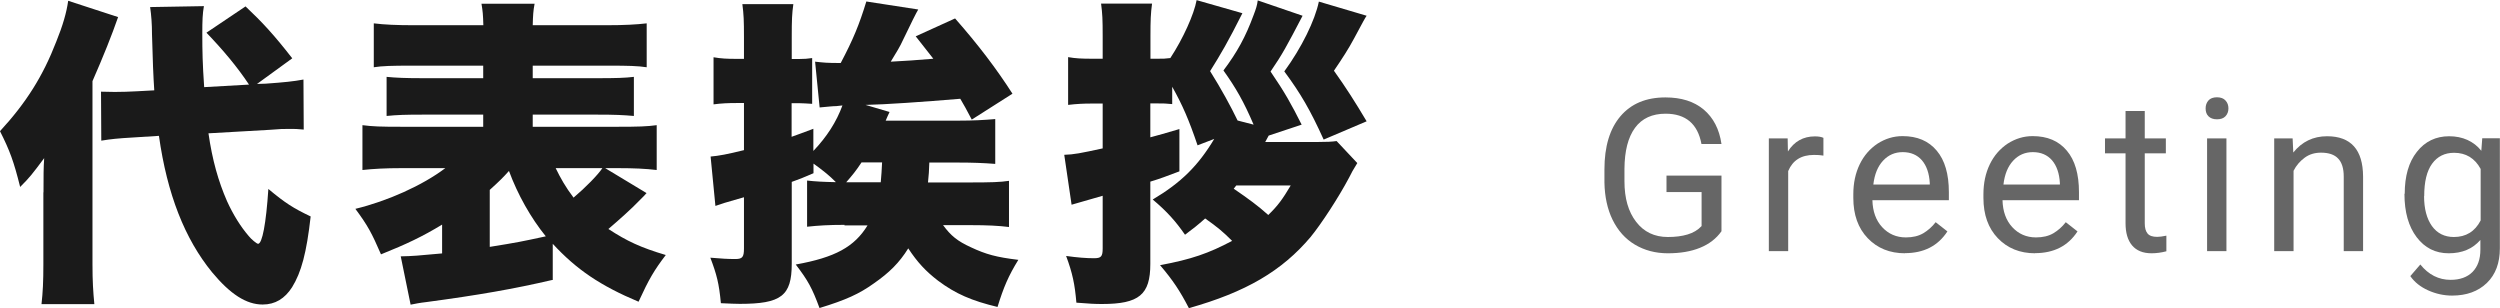 <?xml version="1.0" encoding="UTF-8"?>
<svg id="_レイヤー_2" data-name="レイヤー_2" xmlns="http://www.w3.org/2000/svg" viewBox="0 0 187.34 23.09">
  <defs>
    <style>
      .cls-1 {
        fill: #666;
      }

      .cls-2 {
        fill: #1a1a1a;
      }
    </style>
  </defs>
  <g id="_レイヤー_1-2" data-name="レイヤー_1">
    <g>
      <path class="cls-2" d="M3.26,14.42c0-1.3,0-1.8.05-2.57-.91,1.22-1.08,1.44-1.8,2.16-.48-1.92-.77-2.71-1.51-4.18,1.97-2.14,3.22-4.13,4.22-6.72.48-1.18.77-2.18.89-3.05l3.74,1.22q-.7,2.02-1.92,4.8v13.73c0,1.27.05,2.04.14,2.98h-3.96c.1-.89.14-1.7.14-2.98v-5.4ZM15.62,9.98c.29,2.02.74,3.6,1.39,5.09.46,1.01,1.01,1.9,1.63,2.62.19.24.6.58.7.58.31,0,.6-1.51.77-4.11,1.27,1.06,1.87,1.44,3.17,2.06-.31,2.74-.7,4.18-1.39,5.3-.55.86-1.27,1.3-2.21,1.3-1.22,0-2.42-.77-3.79-2.42-2.04-2.5-3.36-5.83-3.98-10.22l-1.9.12c-1.2.07-1.68.12-2.42.24l-.02-3.67c.7.02.77.02,1.03.02.38,0,1.25-.02,1.66-.05l1.3-.07q-.1-1.44-.17-4.2c0-.77-.05-1.42-.14-2.04l4.03-.07c-.1.58-.12,1.06-.12,2.04,0,1.37.02,2.3.14,4.03l3.36-.19c-.86-1.3-1.94-2.59-3.19-3.89l2.93-1.97c1.27,1.2,2.14,2.14,3.5,3.89l-2.64,1.92.65-.02c1.39-.1,2.09-.17,2.83-.31l.02,3.75c-.46-.05-.7-.05-1.03-.05-.48,0-.74,0-1.54.07l-4.56.26Z"/>
      <path class="cls-2" d="M41.38,20.98c-2.88.67-5.5,1.13-9.46,1.66-.46.05-.79.12-1.15.19l-.74-3.62c.96-.02,1.22-.05,3.1-.22v-2.16c-1.46.89-2.66,1.46-4.58,2.23-.7-1.61-.98-2.14-1.92-3.41,2.4-.58,5.02-1.75,6.74-3.05h-3.31c-1.15,0-2.09.05-2.9.14v-3.36c.77.1,1.37.12,2.88.12h6.17v-.91h-4.46c-1.39,0-1.97.02-2.78.1v-2.93c.72.07,1.39.1,2.78.1h4.46v-.94h-5.42c-1.39,0-2.14.02-2.78.12V1.75c.79.1,1.75.14,3,.14h5.21c-.02-.79-.05-1.08-.14-1.61h3.98c-.1.53-.12.86-.14,1.61h5.52c1.34,0,2.26-.05,3.02-.14v3.29c-.65-.1-1.39-.12-2.78-.12h-5.76v.94h4.8c1.46,0,2.11-.02,2.78-.1v2.93c-.82-.07-1.39-.1-2.78-.1h-4.8v.91h6.41c1.46,0,2.16-.02,2.88-.12v3.36c-.82-.1-1.75-.14-2.88-.14h-.98l3.1,1.87q-.14.17-.58.6c-.5.53-1.46,1.39-2.28,2.09,1.39.91,2.42,1.39,4.3,1.95-.86,1.13-1.25,1.78-2.04,3.5-2.86-1.2-4.66-2.42-6.43-4.34v2.71ZM36.7,18.5c2.11-.34,2.3-.38,4.2-.79-1.13-1.39-2.11-3.14-2.76-4.9-.43.48-.72.77-1.44,1.42v4.27ZM41.64,12.6c.36.74.74,1.42,1.34,2.21.91-.77,1.82-1.7,2.16-2.21h-3.5Z"/>
      <path class="cls-2" d="M63.29,16.85c-1.2,0-1.97.05-2.81.14v-3.46c.65.07,1.13.1,2.16.12-.5-.5-.89-.82-1.68-1.39v.72c-.79.34-1.08.46-1.63.65v6.14c0,2.4-.79,3-3.89,3-.34,0-.72-.02-1.42-.05-.14-1.49-.31-2.14-.79-3.41.86.07,1.27.1,1.87.1.53,0,.65-.14.65-.79v-3.84c-1.51.43-1.66.48-2.14.65l-.36-3.7c.6-.05,1.25-.17,2.5-.48v-3.53h-.58c-.58,0-1.1.02-1.7.1v-3.53c.58.1,1.01.12,1.73.12h.55v-1.63c0-1.25-.02-1.7-.12-2.47h3.82c-.1.7-.12,1.2-.12,2.45v1.66h.55c.38,0,.65-.02.98-.07v3.43c-.41-.02-.67-.05-1.01-.05h-.53v2.52c.55-.19.84-.31,1.63-.6v1.66c1.01-1.06,1.73-2.18,2.18-3.41l-.46.05c-.26,0-.67.05-1.25.1l-.34-3.43c.65.07.84.1,1.92.1.94-1.78,1.39-2.88,1.92-4.61l3.89.6q-.22.36-1.15,2.3c-.19.43-.48.91-.91,1.61q1.44-.07,3.19-.22c-.34-.43-.6-.77-1.32-1.68l2.95-1.34c1.75,1.99,3.1,3.77,4.3,5.64l-3.05,1.94c-.41-.77-.58-1.1-.86-1.56-2.88.24-5.62.43-7.1.46l1.8.53c-.12.26-.17.36-.29.65h5.4c1.18,0,2.02-.05,2.81-.12v3.36c-.89-.07-1.73-.1-2.71-.1h-2.23q-.02.79-.1,1.49h3.19c1.49,0,2.23-.02,2.88-.12v3.46c-.77-.1-1.68-.14-2.83-.14h-2.11c.58.79,1.08,1.2,2.09,1.66,1.13.53,1.9.74,3.55.94-.74,1.2-1.1,2.04-1.56,3.53-1.92-.46-3.14-.98-4.46-1.97-.91-.7-1.54-1.37-2.23-2.42-.67,1.08-1.42,1.82-2.57,2.62-1.1.79-2.11,1.25-4.08,1.85-.55-1.49-.86-2.06-1.78-3.26,2.95-.53,4.39-1.32,5.38-2.93h-1.73ZM66,13.66c.05-.53.07-.89.1-1.49h-1.54c-.43.65-.67.94-1.15,1.49h2.59Z"/>
      <path class="cls-2" d="M101.71,12.22q-.1.17-.36.6s-.1.19-.26.5c-.79,1.49-2.09,3.48-2.88,4.44-2.14,2.54-4.85,4.13-9.12,5.33-.67-1.3-1.2-2.09-2.16-3.22,2.33-.43,3.65-.89,5.4-1.82-.7-.7-1.1-1.03-2.02-1.68-.6.53-.84.72-1.51,1.22-.7-1.01-1.34-1.73-2.42-2.64,2.14-1.27,3.41-2.54,4.61-4.54l-1.25.48c-.65-1.92-1.13-3.02-1.9-4.39v1.3c-.48-.05-.67-.05-1.06-.05h-.58v2.54c.65-.17,1.06-.29,2.18-.62v3.17c-1.01.38-1.39.53-2.18.77v6.17c0,2.3-.84,3-3.62,3-.55,0-.91-.02-1.92-.1-.12-1.39-.29-2.21-.77-3.5.86.12,1.51.17,2.09.17.53,0,.65-.12.65-.74v-3.94c-1.44.41-2.04.58-2.33.67l-.55-3.74c.72-.02,1.22-.12,2.88-.48v-3.36h-.89c-.5,0-1.03.02-1.7.1v-3.58c.55.1,1.06.12,1.75.12h.84v-1.66c0-1.3-.02-1.7-.12-2.47h3.82c-.1.74-.12,1.25-.12,2.45v1.68h.58c.38,0,.53,0,.91-.05.96-1.46,1.78-3.29,1.97-4.34l3.43.98c-1.06,2.11-1.61,3.05-2.42,4.34.84,1.34,1.56,2.66,2.06,3.7l1.2.31c-.74-1.73-1.32-2.74-2.26-4.06,1.03-1.37,1.66-2.52,2.26-4.15.19-.5.26-.72.31-1.1l3.36,1.15c-1.2,2.3-1.51,2.88-2.4,4.18,1.08,1.58,1.56,2.45,2.33,3.98l-2.47.82q-.07.14-.26.48h3.89c.74,0,1.1-.02,1.46-.07l1.56,1.66ZM92.64,13.9c-.07.1-.12.14-.19.24,1.15.79,1.78,1.25,2.59,1.97.74-.72,1.08-1.2,1.68-2.21h-4.08ZM102.41,1.18c-.12.17-.26.43-.94,1.7-.41.77-.89,1.51-1.51,2.42.94,1.32,1.58,2.33,2.45,3.79l-3.22,1.37c-1.01-2.23-1.73-3.46-2.95-5.11,1.3-1.78,2.3-3.82,2.59-5.23l3.58,1.06Z"/>
    </g>
    <g>
      <path class="cls-1" d="M129,17.33c-.39.55-.92.96-1.61,1.24s-1.49.41-2.41.41-1.75-.22-2.47-.65c-.72-.43-1.27-1.05-1.67-1.86-.39-.8-.59-1.73-.61-2.79v-.99c0-1.71.4-3.04,1.2-3.98.8-.94,1.92-1.41,3.37-1.41,1.19,0,2.14.3,2.87.91.72.61,1.17,1.47,1.33,2.58h-1.5c-.28-1.51-1.18-2.27-2.69-2.27-1,0-1.77.35-2.29,1.06-.52.71-.78,1.73-.79,3.07v.93c0,1.28.29,2.29.88,3.05.58.75,1.37,1.13,2.37,1.13.56,0,1.05-.06,1.48-.19s.77-.33,1.05-.63v-2.55h-2.63v-1.23h4.12v4.17Z"/>
      <path class="cls-1" d="M136.64,11.66c-.22-.04-.46-.05-.71-.05-.95,0-1.59.4-1.93,1.21v6h-1.45v-8.45h1.41l.02.98c.47-.75,1.15-1.13,2.02-1.13.28,0,.5.04.64.11v1.34Z"/>
      <path class="cls-1" d="M142.76,18.98c-1.15,0-2.08-.38-2.8-1.13-.72-.75-1.08-1.76-1.08-3.02v-.27c0-.84.16-1.59.48-2.25.32-.66.77-1.17,1.34-1.55.58-.37,1.2-.56,1.87-.56,1.1,0,1.95.36,2.56,1.09.61.72.91,1.76.91,3.11v.6h-5.73c.02.83.26,1.51.73,2.02.47.51,1.06.77,1.78.77.51,0,.94-.1,1.3-.31.35-.21.66-.48.93-.83l.88.69c-.71,1.09-1.77,1.63-3.19,1.63ZM142.58,11.4c-.58,0-1.07.21-1.47.64-.4.43-.64,1.02-.73,1.79h4.23v-.11c-.04-.73-.24-1.3-.59-1.71-.35-.4-.83-.61-1.44-.61Z"/>
      <path class="cls-1" d="M152.51,18.98c-1.15,0-2.08-.38-2.8-1.13-.72-.75-1.08-1.76-1.08-3.02v-.27c0-.84.16-1.59.48-2.25.32-.66.77-1.17,1.34-1.55.58-.37,1.2-.56,1.87-.56,1.1,0,1.95.36,2.56,1.09.61.72.91,1.76.91,3.11v.6h-5.73c.02.83.26,1.51.73,2.02.47.51,1.06.77,1.78.77.51,0,.94-.1,1.3-.31.35-.21.66-.48.93-.83l.88.69c-.71,1.09-1.77,1.63-3.19,1.63ZM152.33,11.4c-.58,0-1.07.21-1.47.64-.4.43-.64,1.02-.73,1.79h4.23v-.11c-.04-.73-.24-1.3-.59-1.71-.35-.4-.83-.61-1.44-.61Z"/>
      <path class="cls-1" d="M160.72,8.32v2.05h1.58v1.12h-1.58v5.25c0,.34.07.59.21.76s.38.25.72.25c.17,0,.4-.03.69-.09v1.17c-.38.1-.75.15-1.11.15-.65,0-1.13-.2-1.46-.59s-.49-.95-.49-1.66v-5.24h-1.54v-1.12h1.54v-2.05h1.45Z"/>
      <path class="cls-1" d="M165.28,8.12c0-.23.07-.43.21-.59.14-.16.36-.24.64-.24s.5.08.64.24c.15.16.22.36.22.59s-.07.43-.22.59-.36.23-.64.23-.49-.08-.64-.23-.21-.35-.21-.59ZM166.84,18.82h-1.45v-8.45h1.45v8.45Z"/>
      <path class="cls-1" d="M171.8,10.37l.05,1.06c.65-.81,1.49-1.22,2.53-1.22,1.79,0,2.69,1.01,2.7,3.02v5.59h-1.45v-5.59c0-.61-.14-1.06-.42-1.35-.27-.29-.7-.44-1.28-.44-.47,0-.88.12-1.23.38s-.63.58-.83.98v6.02h-1.45v-8.45h1.37Z"/>
      <path class="cls-1" d="M180.2,14.52c0-1.32.3-2.37.91-3.14.61-.78,1.42-1.17,2.42-1.17s1.84.37,2.41,1.09l.07-.94h1.32v8.25c0,1.09-.32,1.96-.97,2.59-.65.63-1.52.95-2.61.95-.61,0-1.21-.13-1.79-.39-.58-.26-1.03-.62-1.34-1.07l.75-.87c.62.77,1.38,1.15,2.27,1.15.7,0,1.25-.2,1.64-.59.39-.4.59-.95.59-1.67v-.73c-.58.67-1.37,1-2.37,1s-1.79-.4-2.4-1.2-.92-1.88-.92-3.26ZM181.65,14.69c0,.95.2,1.7.59,2.25.39.54.94.82,1.64.82.91,0,1.58-.41,2.01-1.24v-3.86c-.44-.81-1.11-1.21-1.99-1.21-.7,0-1.25.27-1.65.82s-.59,1.36-.59,2.43Z"/>
    </g>
  </g>
</svg>